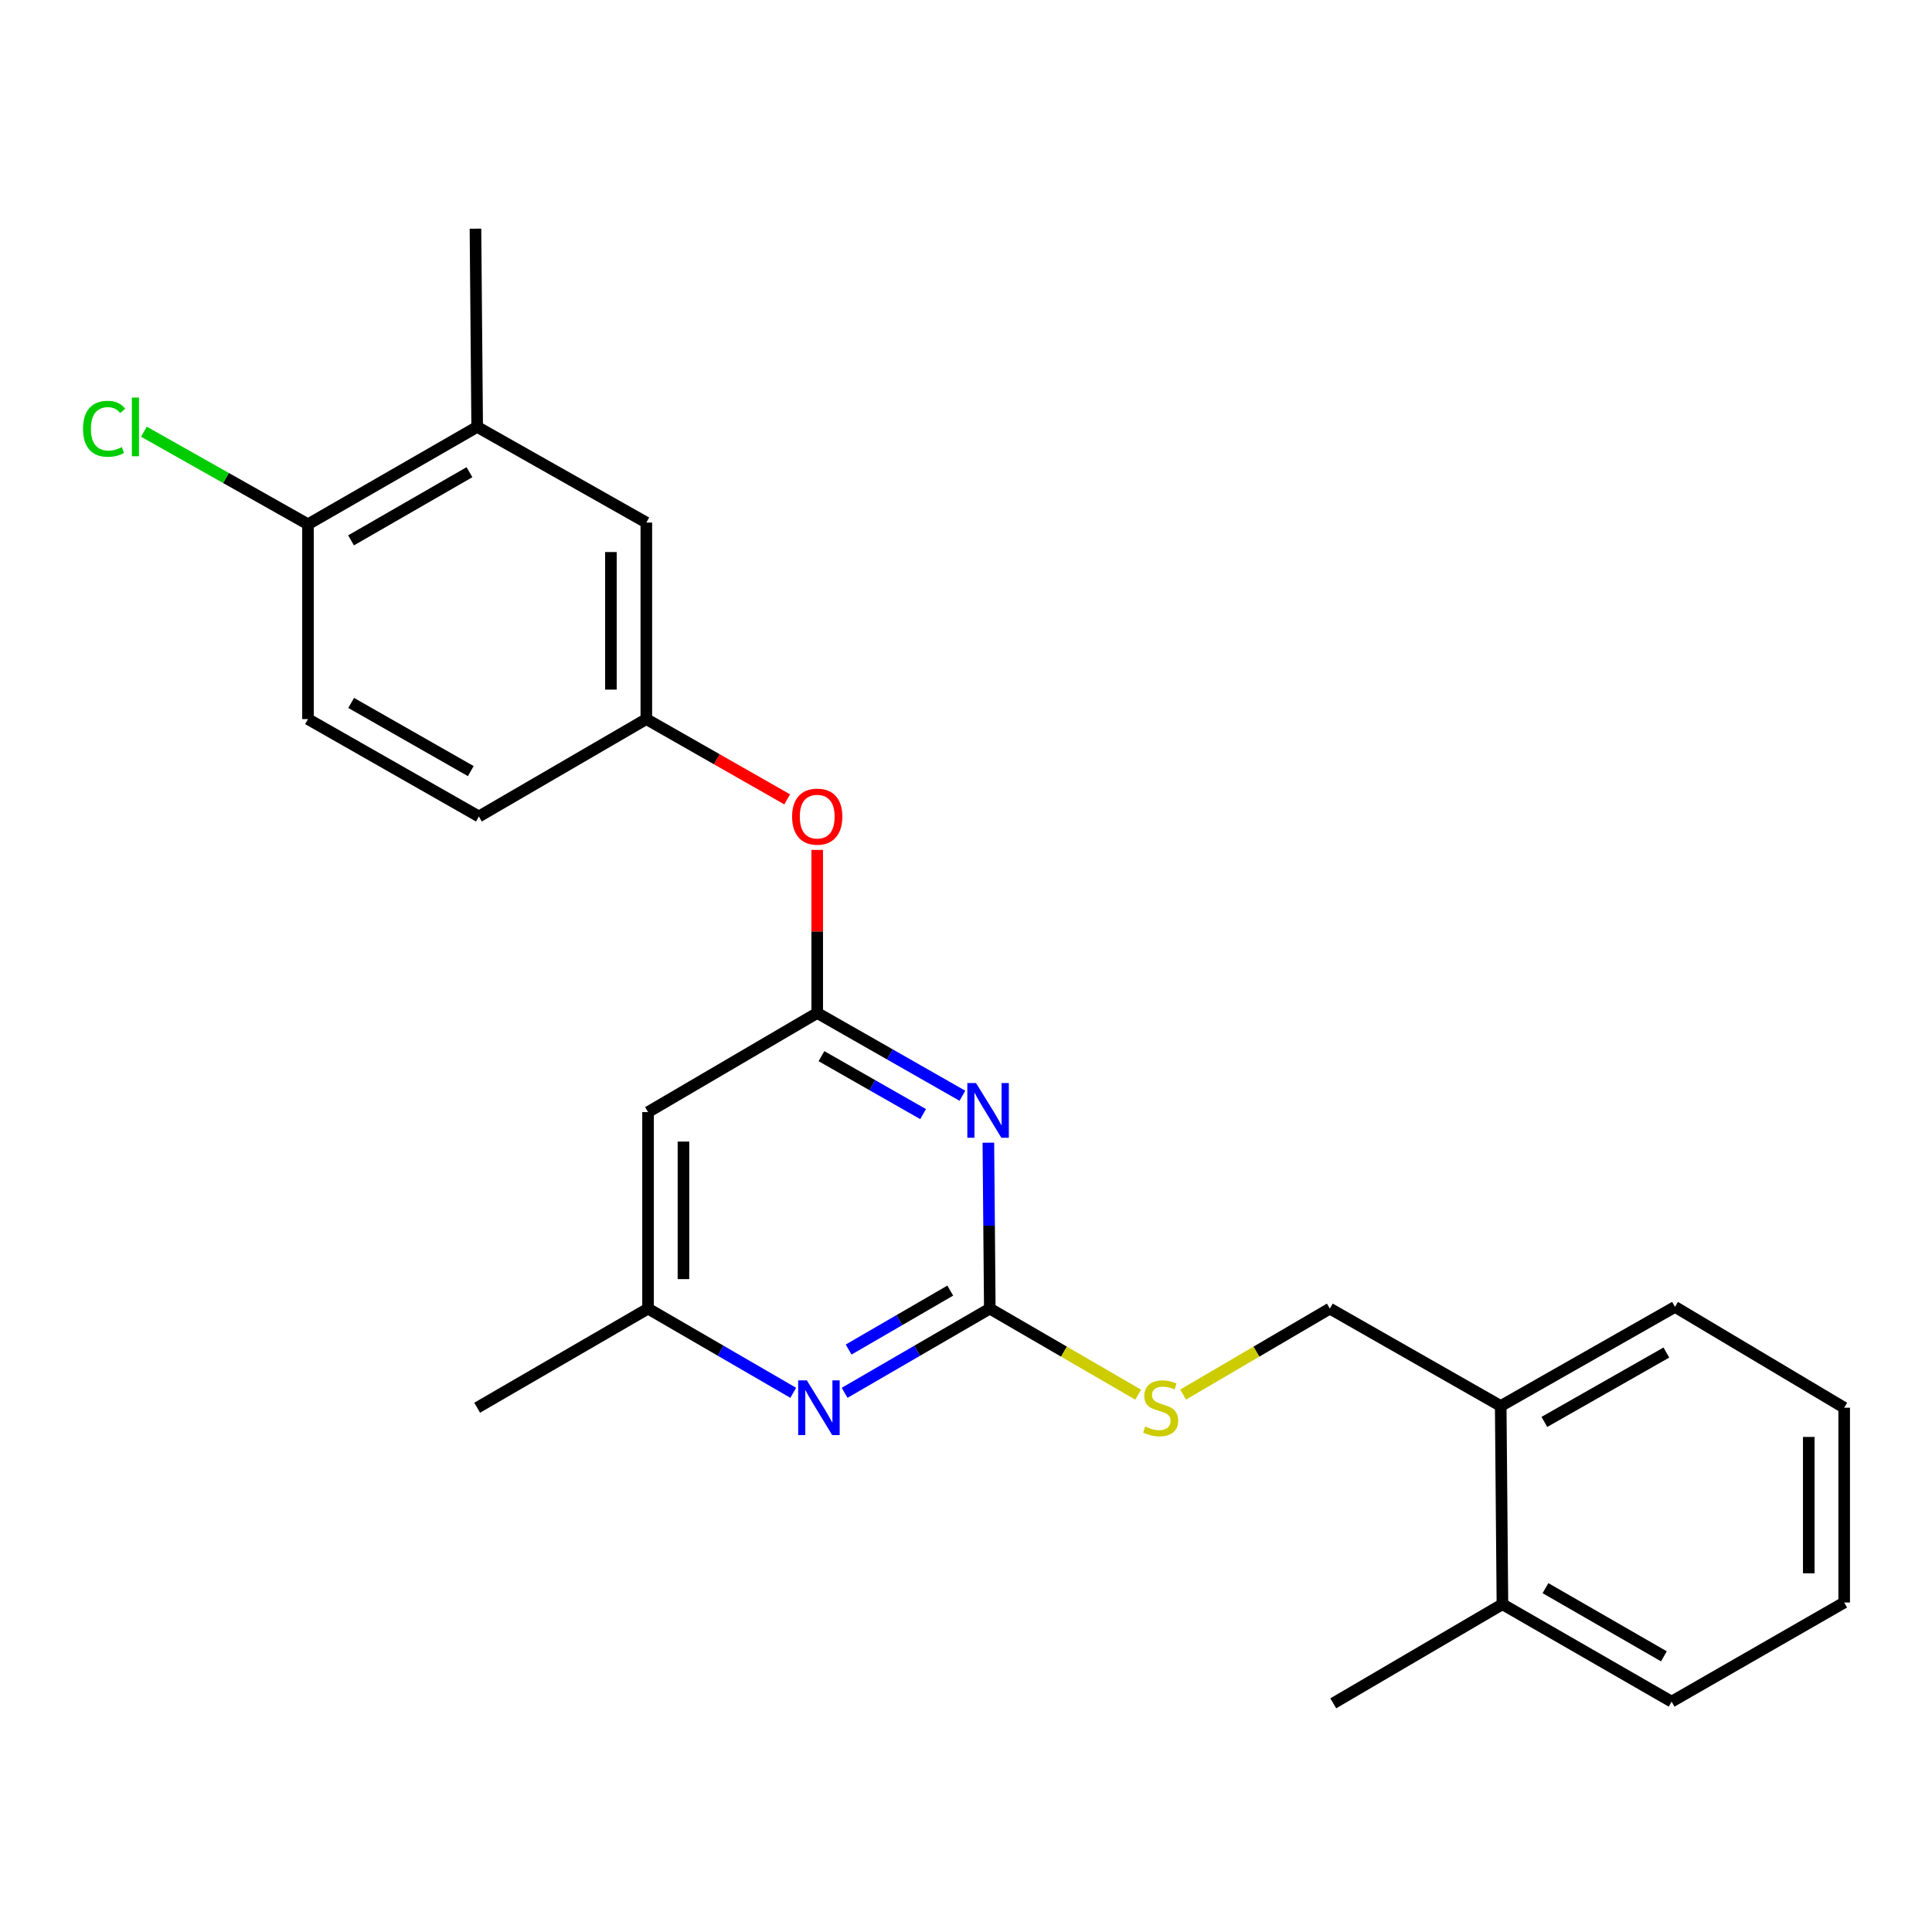 <?xml version='1.0' encoding='iso-8859-1'?>
<svg version='1.1' baseProfile='full'
              xmlns='http://www.w3.org/2000/svg'
                      xmlns:rdkit='http://www.rdkit.org/xml'
                      xmlns:xlink='http://www.w3.org/1999/xlink'
                  xml:space='preserve'
width='1000px' height='1000px' viewBox='0 0 1000 1000'>
<!-- END OF HEADER -->
<rect style='opacity:1.0;fill:#FFFFFF;stroke:none' width='1000' height='1000' x='0' y='0'> </rect>
<path class='bond-0' d='M 335.426,575.621 L 335.426,677.331' style='fill:none;fill-rule:evenodd;stroke:#000000;stroke-width:6px;stroke-linecap:butt;stroke-linejoin:miter;stroke-opacity:1' />
<path class='bond-0' d='M 353.755,590.877 L 353.755,662.074' style='fill:none;fill-rule:evenodd;stroke:#000000;stroke-width:6px;stroke-linecap:butt;stroke-linejoin:miter;stroke-opacity:1' />
<path class='bond-1' d='M 335.426,575.621 L 422.991,524.318' style='fill:none;fill-rule:evenodd;stroke:#000000;stroke-width:6px;stroke-linecap:butt;stroke-linejoin:miter;stroke-opacity:1' />
<path class='bond-2' d='M 335.426,677.331 L 246.984,728.634' style='fill:none;fill-rule:evenodd;stroke:#000000;stroke-width:6px;stroke-linecap:butt;stroke-linejoin:miter;stroke-opacity:1' />
<path class='bond-3' d='M 335.426,677.331 L 373.003,699.126' style='fill:none;fill-rule:evenodd;stroke:#000000;stroke-width:6px;stroke-linecap:butt;stroke-linejoin:miter;stroke-opacity:1' />
<path class='bond-3' d='M 373.003,699.126 L 410.581,720.922' style='fill:none;fill-rule:evenodd;stroke:#0000FF;stroke-width:6px;stroke-linecap:butt;stroke-linejoin:miter;stroke-opacity:1' />
<path class='bond-4' d='M 437.173,720.921 L 474.746,699.126' style='fill:none;fill-rule:evenodd;stroke:#0000FF;stroke-width:6px;stroke-linecap:butt;stroke-linejoin:miter;stroke-opacity:1' />
<path class='bond-4' d='M 474.746,699.126 L 512.318,677.331' style='fill:none;fill-rule:evenodd;stroke:#000000;stroke-width:6px;stroke-linecap:butt;stroke-linejoin:miter;stroke-opacity:1' />
<path class='bond-4' d='M 439.248,698.527 L 465.548,683.271' style='fill:none;fill-rule:evenodd;stroke:#0000FF;stroke-width:6px;stroke-linecap:butt;stroke-linejoin:miter;stroke-opacity:1' />
<path class='bond-4' d='M 465.548,683.271 L 491.849,668.014' style='fill:none;fill-rule:evenodd;stroke:#000000;stroke-width:6px;stroke-linecap:butt;stroke-linejoin:miter;stroke-opacity:1' />
<path class='bond-5' d='M 512.318,677.331 L 511.948,634.395' style='fill:none;fill-rule:evenodd;stroke:#000000;stroke-width:6px;stroke-linecap:butt;stroke-linejoin:miter;stroke-opacity:1' />
<path class='bond-5' d='M 511.948,634.395 L 511.577,591.46' style='fill:none;fill-rule:evenodd;stroke:#0000FF;stroke-width:6px;stroke-linecap:butt;stroke-linejoin:miter;stroke-opacity:1' />
<path class='bond-6' d='M 512.318,677.331 L 550.721,699.607' style='fill:none;fill-rule:evenodd;stroke:#000000;stroke-width:6px;stroke-linecap:butt;stroke-linejoin:miter;stroke-opacity:1' />
<path class='bond-6' d='M 550.721,699.607 L 589.124,721.884' style='fill:none;fill-rule:evenodd;stroke:#CCCC00;stroke-width:6px;stroke-linecap:butt;stroke-linejoin:miter;stroke-opacity:1' />
<path class='bond-7' d='M 498.147,567.161 L 460.569,545.739' style='fill:none;fill-rule:evenodd;stroke:#0000FF;stroke-width:6px;stroke-linecap:butt;stroke-linejoin:miter;stroke-opacity:1' />
<path class='bond-7' d='M 460.569,545.739 L 422.991,524.318' style='fill:none;fill-rule:evenodd;stroke:#000000;stroke-width:6px;stroke-linecap:butt;stroke-linejoin:miter;stroke-opacity:1' />
<path class='bond-7' d='M 477.796,576.659 L 451.492,561.664' style='fill:none;fill-rule:evenodd;stroke:#0000FF;stroke-width:6px;stroke-linecap:butt;stroke-linejoin:miter;stroke-opacity:1' />
<path class='bond-7' d='M 451.492,561.664 L 425.187,546.668' style='fill:none;fill-rule:evenodd;stroke:#000000;stroke-width:6px;stroke-linecap:butt;stroke-linejoin:miter;stroke-opacity:1' />
<path class='bond-8' d='M 422.991,524.318 L 422.991,482.114' style='fill:none;fill-rule:evenodd;stroke:#000000;stroke-width:6px;stroke-linecap:butt;stroke-linejoin:miter;stroke-opacity:1' />
<path class='bond-8' d='M 422.991,482.114 L 422.991,439.91' style='fill:none;fill-rule:evenodd;stroke:#FF0000;stroke-width:6px;stroke-linecap:butt;stroke-linejoin:miter;stroke-opacity:1' />
<path class='bond-9' d='M 407.446,413.749 L 370.993,392.975' style='fill:none;fill-rule:evenodd;stroke:#FF0000;stroke-width:6px;stroke-linecap:butt;stroke-linejoin:miter;stroke-opacity:1' />
<path class='bond-9' d='M 370.993,392.975 L 334.54,372.201' style='fill:none;fill-rule:evenodd;stroke:#000000;stroke-width:6px;stroke-linecap:butt;stroke-linejoin:miter;stroke-opacity:1' />
<path class='bond-10' d='M 246.984,220.959 L 159.419,271.366' style='fill:none;fill-rule:evenodd;stroke:#000000;stroke-width:6px;stroke-linecap:butt;stroke-linejoin:miter;stroke-opacity:1' />
<path class='bond-10' d='M 242.994,244.406 L 181.698,279.691' style='fill:none;fill-rule:evenodd;stroke:#000000;stroke-width:6px;stroke-linecap:butt;stroke-linejoin:miter;stroke-opacity:1' />
<path class='bond-11' d='M 246.984,220.959 L 334.54,270.48' style='fill:none;fill-rule:evenodd;stroke:#000000;stroke-width:6px;stroke-linecap:butt;stroke-linejoin:miter;stroke-opacity:1' />
<path class='bond-12' d='M 246.984,220.959 L 246.098,118.363' style='fill:none;fill-rule:evenodd;stroke:#000000;stroke-width:6px;stroke-linecap:butt;stroke-linejoin:miter;stroke-opacity:1' />
<path class='bond-13' d='M 612.377,721.828 L 650.351,699.579' style='fill:none;fill-rule:evenodd;stroke:#CCCC00;stroke-width:6px;stroke-linecap:butt;stroke-linejoin:miter;stroke-opacity:1' />
<path class='bond-13' d='M 650.351,699.579 L 688.325,677.331' style='fill:none;fill-rule:evenodd;stroke:#000000;stroke-width:6px;stroke-linecap:butt;stroke-linejoin:miter;stroke-opacity:1' />
<path class='bond-14' d='M 688.325,677.331 L 776.767,727.748' style='fill:none;fill-rule:evenodd;stroke:#000000;stroke-width:6px;stroke-linecap:butt;stroke-linejoin:miter;stroke-opacity:1' />
<path class='bond-15' d='M 159.419,271.366 L 159.419,372.201' style='fill:none;fill-rule:evenodd;stroke:#000000;stroke-width:6px;stroke-linecap:butt;stroke-linejoin:miter;stroke-opacity:1' />
<path class='bond-16' d='M 159.419,271.366 L 116.957,247.405' style='fill:none;fill-rule:evenodd;stroke:#000000;stroke-width:6px;stroke-linecap:butt;stroke-linejoin:miter;stroke-opacity:1' />
<path class='bond-16' d='M 116.957,247.405 L 74.496,223.444' style='fill:none;fill-rule:evenodd;stroke:#00CC00;stroke-width:6px;stroke-linecap:butt;stroke-linejoin:miter;stroke-opacity:1' />
<path class='bond-17' d='M 159.419,372.201 L 247.87,422.607' style='fill:none;fill-rule:evenodd;stroke:#000000;stroke-width:6px;stroke-linecap:butt;stroke-linejoin:miter;stroke-opacity:1' />
<path class='bond-17' d='M 181.762,363.836 L 243.678,399.121' style='fill:none;fill-rule:evenodd;stroke:#000000;stroke-width:6px;stroke-linecap:butt;stroke-linejoin:miter;stroke-opacity:1' />
<path class='bond-18' d='M 776.767,727.748 L 866.98,676.445' style='fill:none;fill-rule:evenodd;stroke:#000000;stroke-width:6px;stroke-linecap:butt;stroke-linejoin:miter;stroke-opacity:1' />
<path class='bond-18' d='M 799.36,735.986 L 862.509,700.074' style='fill:none;fill-rule:evenodd;stroke:#000000;stroke-width:6px;stroke-linecap:butt;stroke-linejoin:miter;stroke-opacity:1' />
<path class='bond-19' d='M 776.767,727.748 L 777.653,830.344' style='fill:none;fill-rule:evenodd;stroke:#000000;stroke-width:6px;stroke-linecap:butt;stroke-linejoin:miter;stroke-opacity:1' />
<path class='bond-20' d='M 866.98,676.445 L 954.545,728.634' style='fill:none;fill-rule:evenodd;stroke:#000000;stroke-width:6px;stroke-linecap:butt;stroke-linejoin:miter;stroke-opacity:1' />
<path class='bond-21' d='M 954.545,728.634 L 954.545,829.458' style='fill:none;fill-rule:evenodd;stroke:#000000;stroke-width:6px;stroke-linecap:butt;stroke-linejoin:miter;stroke-opacity:1' />
<path class='bond-21' d='M 936.216,743.757 L 936.216,814.334' style='fill:none;fill-rule:evenodd;stroke:#000000;stroke-width:6px;stroke-linecap:butt;stroke-linejoin:miter;stroke-opacity:1' />
<path class='bond-22' d='M 777.653,830.344 L 865.218,880.761' style='fill:none;fill-rule:evenodd;stroke:#000000;stroke-width:6px;stroke-linecap:butt;stroke-linejoin:miter;stroke-opacity:1' />
<path class='bond-22' d='M 799.933,822.021 L 861.229,857.313' style='fill:none;fill-rule:evenodd;stroke:#000000;stroke-width:6px;stroke-linecap:butt;stroke-linejoin:miter;stroke-opacity:1' />
<path class='bond-23' d='M 777.653,830.344 L 690.097,881.637' style='fill:none;fill-rule:evenodd;stroke:#000000;stroke-width:6px;stroke-linecap:butt;stroke-linejoin:miter;stroke-opacity:1' />
<path class='bond-24' d='M 954.545,829.458 L 865.218,880.761' style='fill:none;fill-rule:evenodd;stroke:#000000;stroke-width:6px;stroke-linecap:butt;stroke-linejoin:miter;stroke-opacity:1' />
<path class='bond-25' d='M 247.87,422.607 L 334.54,372.201' style='fill:none;fill-rule:evenodd;stroke:#000000;stroke-width:6px;stroke-linecap:butt;stroke-linejoin:miter;stroke-opacity:1' />
<path class='bond-26' d='M 334.54,372.201 L 334.54,270.48' style='fill:none;fill-rule:evenodd;stroke:#000000;stroke-width:6px;stroke-linecap:butt;stroke-linejoin:miter;stroke-opacity:1' />
<path class='bond-26' d='M 316.21,356.942 L 316.21,285.738' style='fill:none;fill-rule:evenodd;stroke:#000000;stroke-width:6px;stroke-linecap:butt;stroke-linejoin:miter;stroke-opacity:1' />
<path  class='atom-2' d='M 417.617 714.474
L 426.897 729.474
Q 427.817 730.954, 429.297 733.634
Q 430.777 736.314, 430.857 736.474
L 430.857 714.474
L 434.617 714.474
L 434.617 742.794
L 430.737 742.794
L 420.777 726.394
Q 419.617 724.474, 418.377 722.274
Q 417.177 720.074, 416.817 719.394
L 416.817 742.794
L 413.137 742.794
L 413.137 714.474
L 417.617 714.474
' fill='#0000FF'/>
<path  class='atom-4' d='M 505.173 560.575
L 514.453 575.575
Q 515.373 577.055, 516.853 579.735
Q 518.333 582.415, 518.413 582.575
L 518.413 560.575
L 522.173 560.575
L 522.173 588.895
L 518.293 588.895
L 508.333 572.495
Q 507.173 570.575, 505.933 568.375
Q 504.733 566.175, 504.373 565.495
L 504.373 588.895
L 500.693 588.895
L 500.693 560.575
L 505.173 560.575
' fill='#0000FF'/>
<path  class='atom-6' d='M 409.991 422.687
Q 409.991 415.887, 413.351 412.087
Q 416.711 408.287, 422.991 408.287
Q 429.271 408.287, 432.631 412.087
Q 435.991 415.887, 435.991 422.687
Q 435.991 429.567, 432.591 433.487
Q 429.191 437.367, 422.991 437.367
Q 416.751 437.367, 413.351 433.487
Q 409.991 429.607, 409.991 422.687
M 422.991 434.167
Q 427.311 434.167, 429.631 431.287
Q 431.991 428.367, 431.991 422.687
Q 431.991 417.127, 429.631 414.327
Q 427.311 411.487, 422.991 411.487
Q 418.671 411.487, 416.311 414.287
Q 413.991 417.087, 413.991 422.687
Q 413.991 428.407, 416.311 431.287
Q 418.671 434.167, 422.991 434.167
' fill='#FF0000'/>
<path  class='atom-8' d='M 592.76 738.354
Q 593.08 738.474, 594.4 739.034
Q 595.72 739.594, 597.16 739.954
Q 598.64 740.274, 600.08 740.274
Q 602.76 740.274, 604.32 738.994
Q 605.88 737.674, 605.88 735.394
Q 605.88 733.834, 605.08 732.874
Q 604.32 731.914, 603.12 731.394
Q 601.92 730.874, 599.92 730.274
Q 597.4 729.514, 595.88 728.794
Q 594.4 728.074, 593.32 726.554
Q 592.28 725.034, 592.28 722.474
Q 592.28 718.914, 594.68 716.714
Q 597.12 714.514, 601.92 714.514
Q 605.2 714.514, 608.92 716.074
L 608 719.154
Q 604.6 717.754, 602.04 717.754
Q 599.28 717.754, 597.76 718.914
Q 596.24 720.034, 596.28 721.994
Q 596.28 723.514, 597.04 724.434
Q 597.84 725.354, 598.96 725.874
Q 600.12 726.394, 602.04 726.994
Q 604.6 727.794, 606.12 728.594
Q 607.64 729.394, 608.72 731.034
Q 609.84 732.634, 609.84 735.394
Q 609.84 739.314, 607.2 741.434
Q 604.6 743.514, 600.24 743.514
Q 597.72 743.514, 595.8 742.954
Q 593.92 742.434, 591.68 741.514
L 592.76 738.354
' fill='#CCCC00'/>
<path  class='atom-24' d='M 42.971 221.939
Q 42.971 214.899, 46.251 211.219
Q 49.571 207.499, 55.851 207.499
Q 61.691 207.499, 64.811 211.619
L 62.171 213.779
Q 59.891 210.779, 55.851 210.779
Q 51.571 210.779, 49.291 213.659
Q 47.051 216.499, 47.051 221.939
Q 47.051 227.539, 49.371 230.419
Q 51.731 233.299, 56.291 233.299
Q 59.411 233.299, 63.051 231.419
L 64.171 234.419
Q 62.691 235.379, 60.451 235.939
Q 58.211 236.499, 55.731 236.499
Q 49.571 236.499, 46.251 232.739
Q 42.971 228.979, 42.971 221.939
' fill='#00CC00'/>
<path  class='atom-24' d='M 68.251 205.779
L 71.931 205.779
L 71.931 236.139
L 68.251 236.139
L 68.251 205.779
' fill='#00CC00'/>
</svg>
